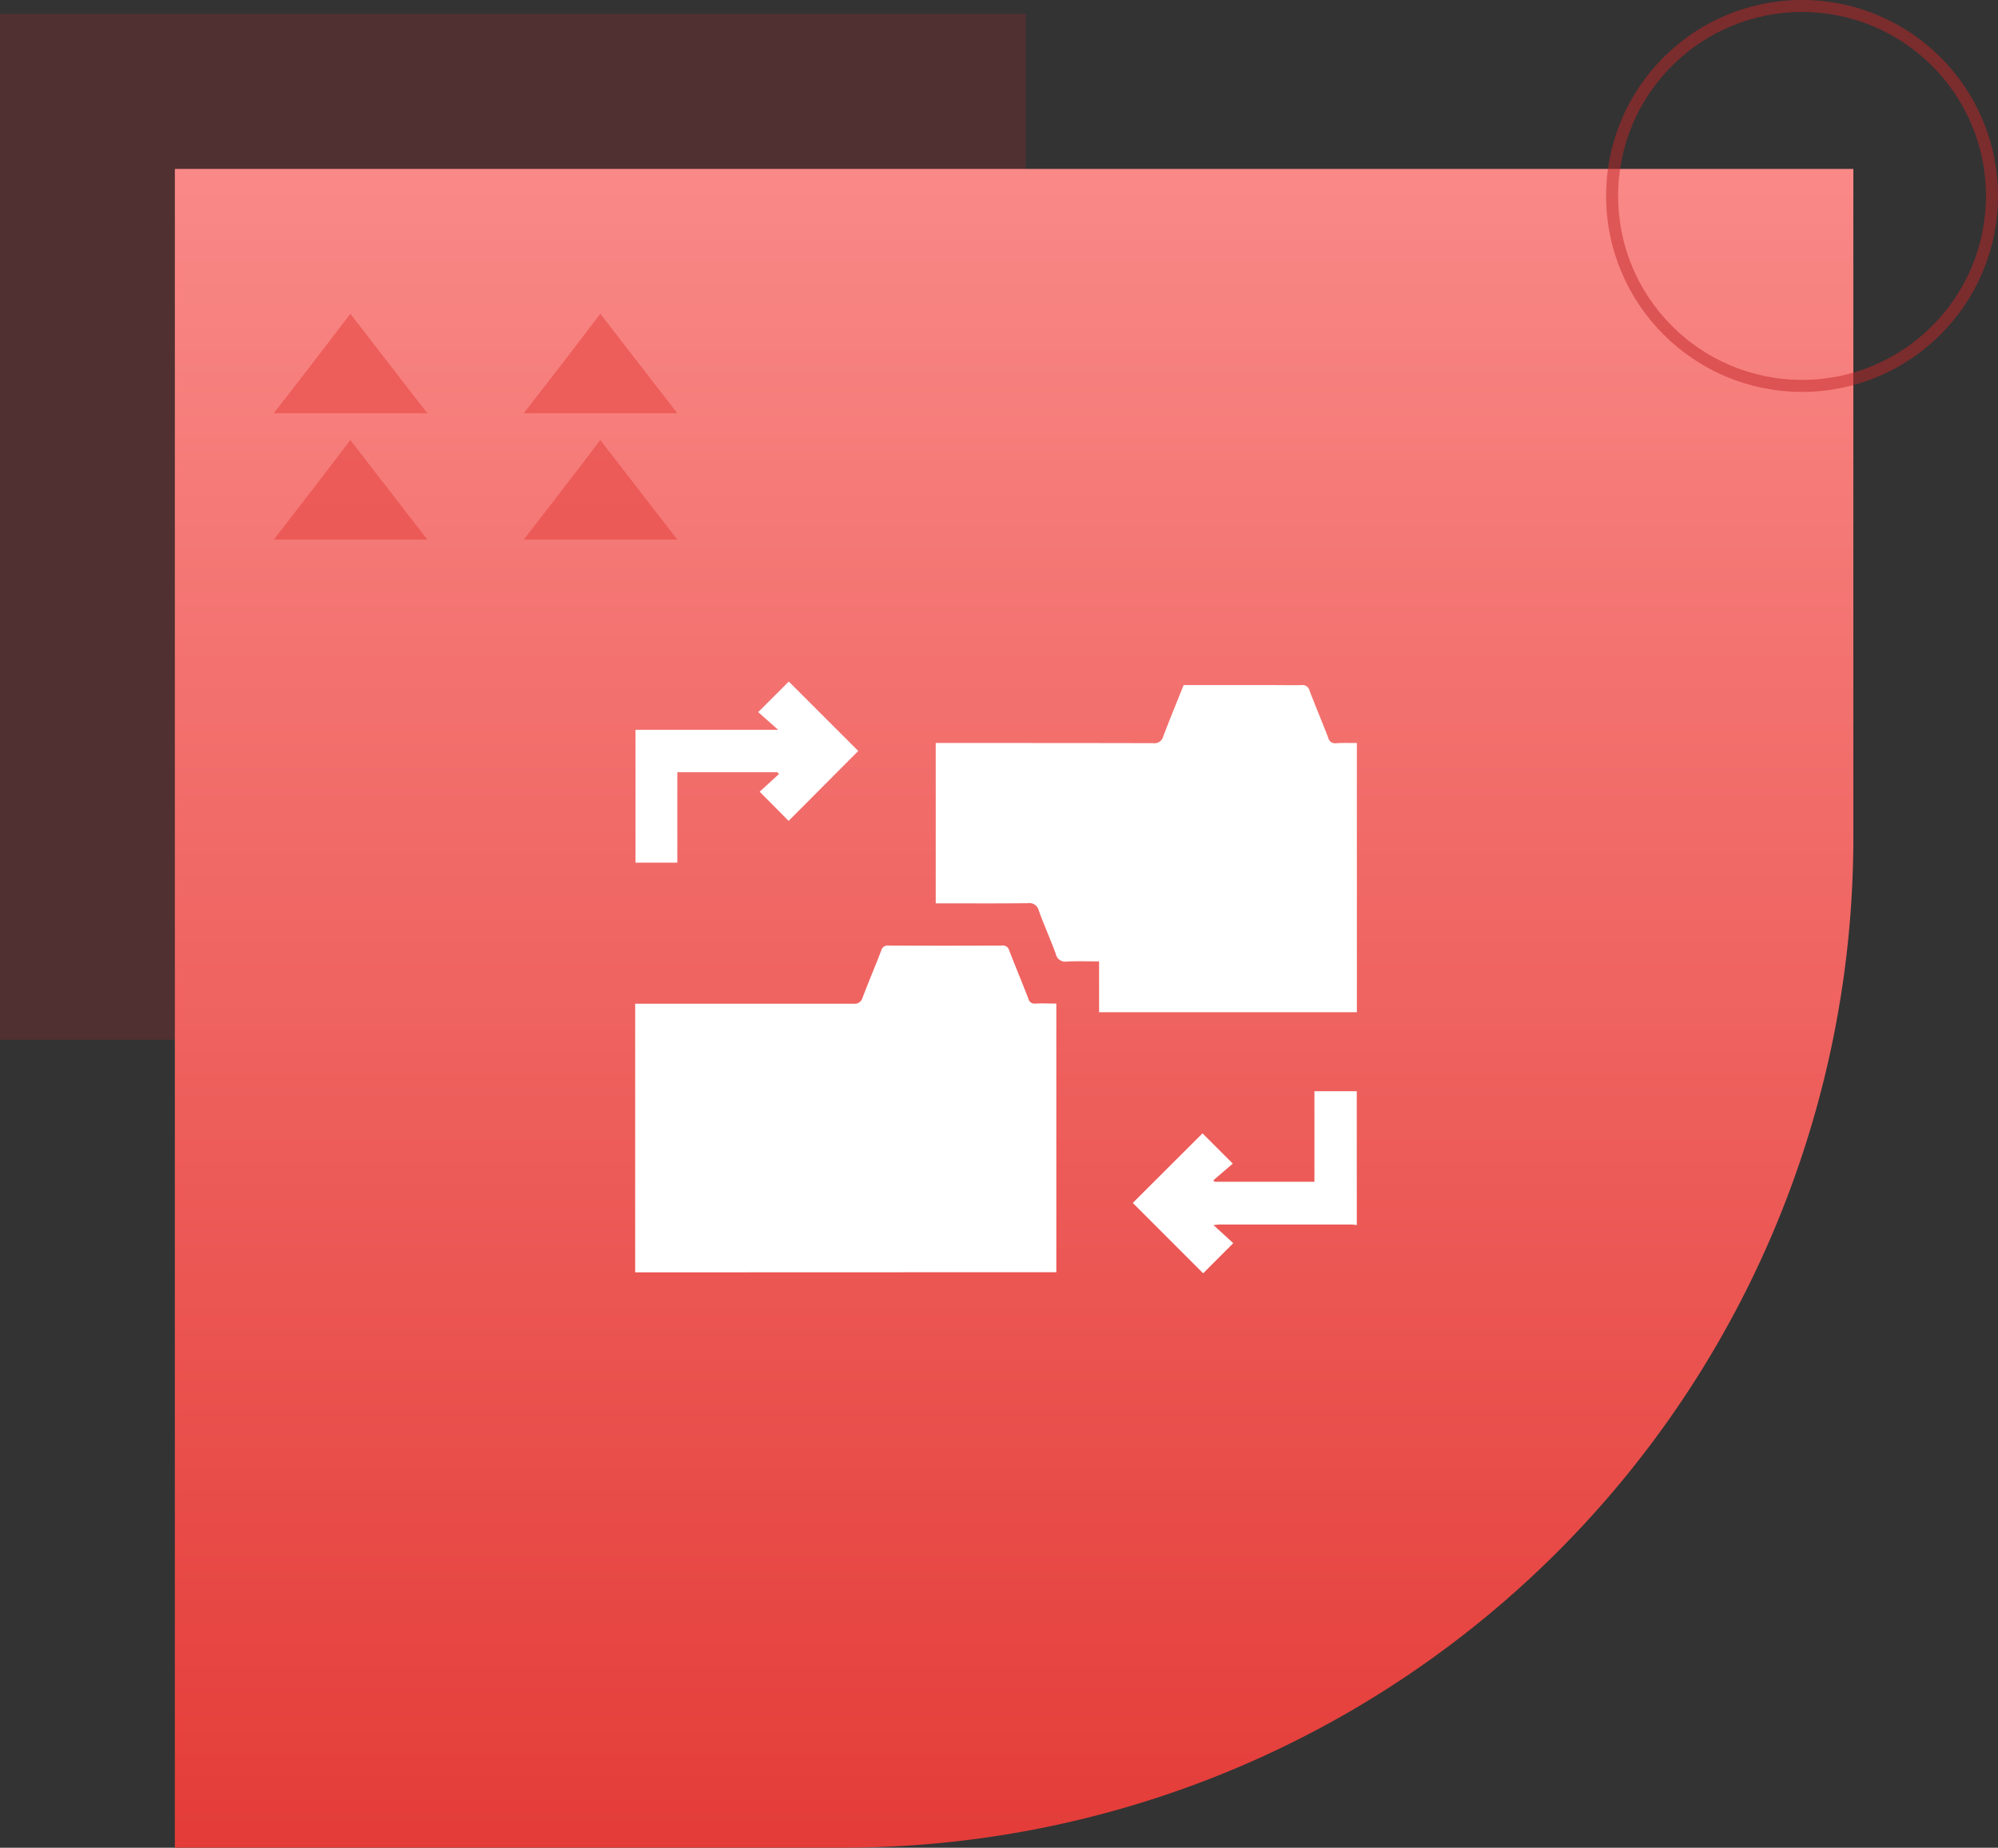 <svg xmlns="http://www.w3.org/2000/svg" xmlns:xlink="http://www.w3.org/1999/xlink" width="83.086" height="76.827" viewBox="0 0 83.086 76.827">
  <rect x="0" y="0" width="83.086" height="76.827" fill="#333333" stroke="none"/>
  <defs>
    <linearGradient id="linear-gradient" x1="0.5" x2="0.5" y2="1" gradientUnits="objectBoundingBox">
      <stop offset="0" stop-color="#f98987"/>
      <stop offset="1" stop-color="#e43c38"/>
    </linearGradient>
  </defs>
  <g id="Group_20483" data-name="Group 20483" transform="translate(-989 -2358.049)">
    <g id="Group_20115" data-name="Group 20115" transform="translate(138 1099.972)">
      <rect id="Rectangle_21207" data-name="Rectangle 21207" width="42.657" height="42.657" transform="translate(851 1258.651)" fill="#c42728" opacity="0.2"/>
      <path id="Rectangle_21208" data-name="Rectangle 21208" d="M0,0H69.8a0,0,0,0,1,0,0V27.8a42,42,0,0,1-42,42H0a0,0,0,0,1,0,0V0A0,0,0,0,1,0,0Z" transform="translate(858.271 1265.101)" fill="url(#linear-gradient)"/>
      <path id="Path_19519" data-name="Path 19519" d="M327.17,265.537l1.6,2.068,1.6,2.068h-6.382l1.6-2.068Z" transform="translate(548.794 1005.586)" fill="#e43c38" opacity="0.5"/>
      <path id="Path_19520" data-name="Path 19520" d="M310.744,265.537l1.6,2.068,1.6,2.068h-6.382l1.6-2.068Z" transform="translate(554.825 1005.586)" fill="#e43c38" opacity="0.5"/>
      <path id="Path_19521" data-name="Path 19521" d="M327.17,273.835l1.6,2.068,1.6,2.068h-6.382l1.6-2.068Z" transform="translate(548.794 1002.54)" fill="#e43c38" opacity="0.5"/>
      <path id="Path_19522" data-name="Path 19522" d="M310.744,273.835l1.6,2.068,1.6,2.068h-6.382l1.6-2.068Z" transform="translate(554.825 1002.54)" fill="#e43c38" opacity="0.5"/>
      <circle id="Ellipse_4052" data-name="Ellipse 4052" cx="7.898" cy="7.898" r="7.898" transform="translate(918.039 1258.326)" fill="none" stroke="#c42728" stroke-miterlimit="10" stroke-width="0.5" opacity="0.5"/>
    </g>
    <g id="Group_20124" data-name="Group 20124" transform="translate(2041.671 2169.692)">
      <path id="Path_19552" data-name="Path 19552" d="M-849.2,232.164h-10.721v-2.113c-.468,0-.905-.016-1.341.006a.4.4,0,0,1-.46-.318c-.218-.6-.487-1.191-.706-1.8a.405.405,0,0,0-.467-.308c-1.162.015-2.324.007-3.486.007h-.333V220.97h.344c2.9,0,5.8,0,8.7.007a.375.375,0,0,0,.419-.288c.27-.71.56-1.413.846-2.127h3.761c.381,0,.762.01,1.142,0a.3.3,0,0,1,.334.234c.249.656.527,1.3.776,1.957a.293.293,0,0,0,.341.225c.282-.016.566-.007.849-.008Z" transform="translate(-147.045 -1.72)" fill="#fff"/>
      <path id="Path_19553" data-name="Path 19553" d="M-752.743,439.766a2.16,2.16,0,0,0-.231-.024q-2.724,0-5.448,0c-.074,0-.148.011-.282.022l.824.753-1.252,1.254-2.927-2.927,2.9-2.893,1.259,1.259-.808.693.046.061h4.157V434.2h1.76Z" transform="translate(-243.506 -200.471)" fill="#fff"/>
      <path id="Path_19554" data-name="Path 19554" d="M-1026.258,370.537v-11.17h.343q4.367,0,8.734,0a.339.339,0,0,0,.38-.254c.249-.656.524-1.3.777-1.958a.269.269,0,0,1,.3-.206q2.359.01,4.719,0a.269.269,0,0,1,.3.2c.26.673.539,1.339.8,2.012a.261.261,0,0,0,.3.2c.281-.014.563,0,.861,0v11.17Z" transform="translate(0 -129.277)" fill="#fff"/>
      <path id="Path_19555" data-name="Path 19555" d="M-1016.837,219.581l-2.895,2.908-1.205-1.214.8-.732-.057-.077h-4.167v3.759h-1.738V218.7h5.929l-.828-.734,1.273-1.271Z" transform="translate(-0.144)" fill="#fff"/>
    </g>
  </g>
</svg>
